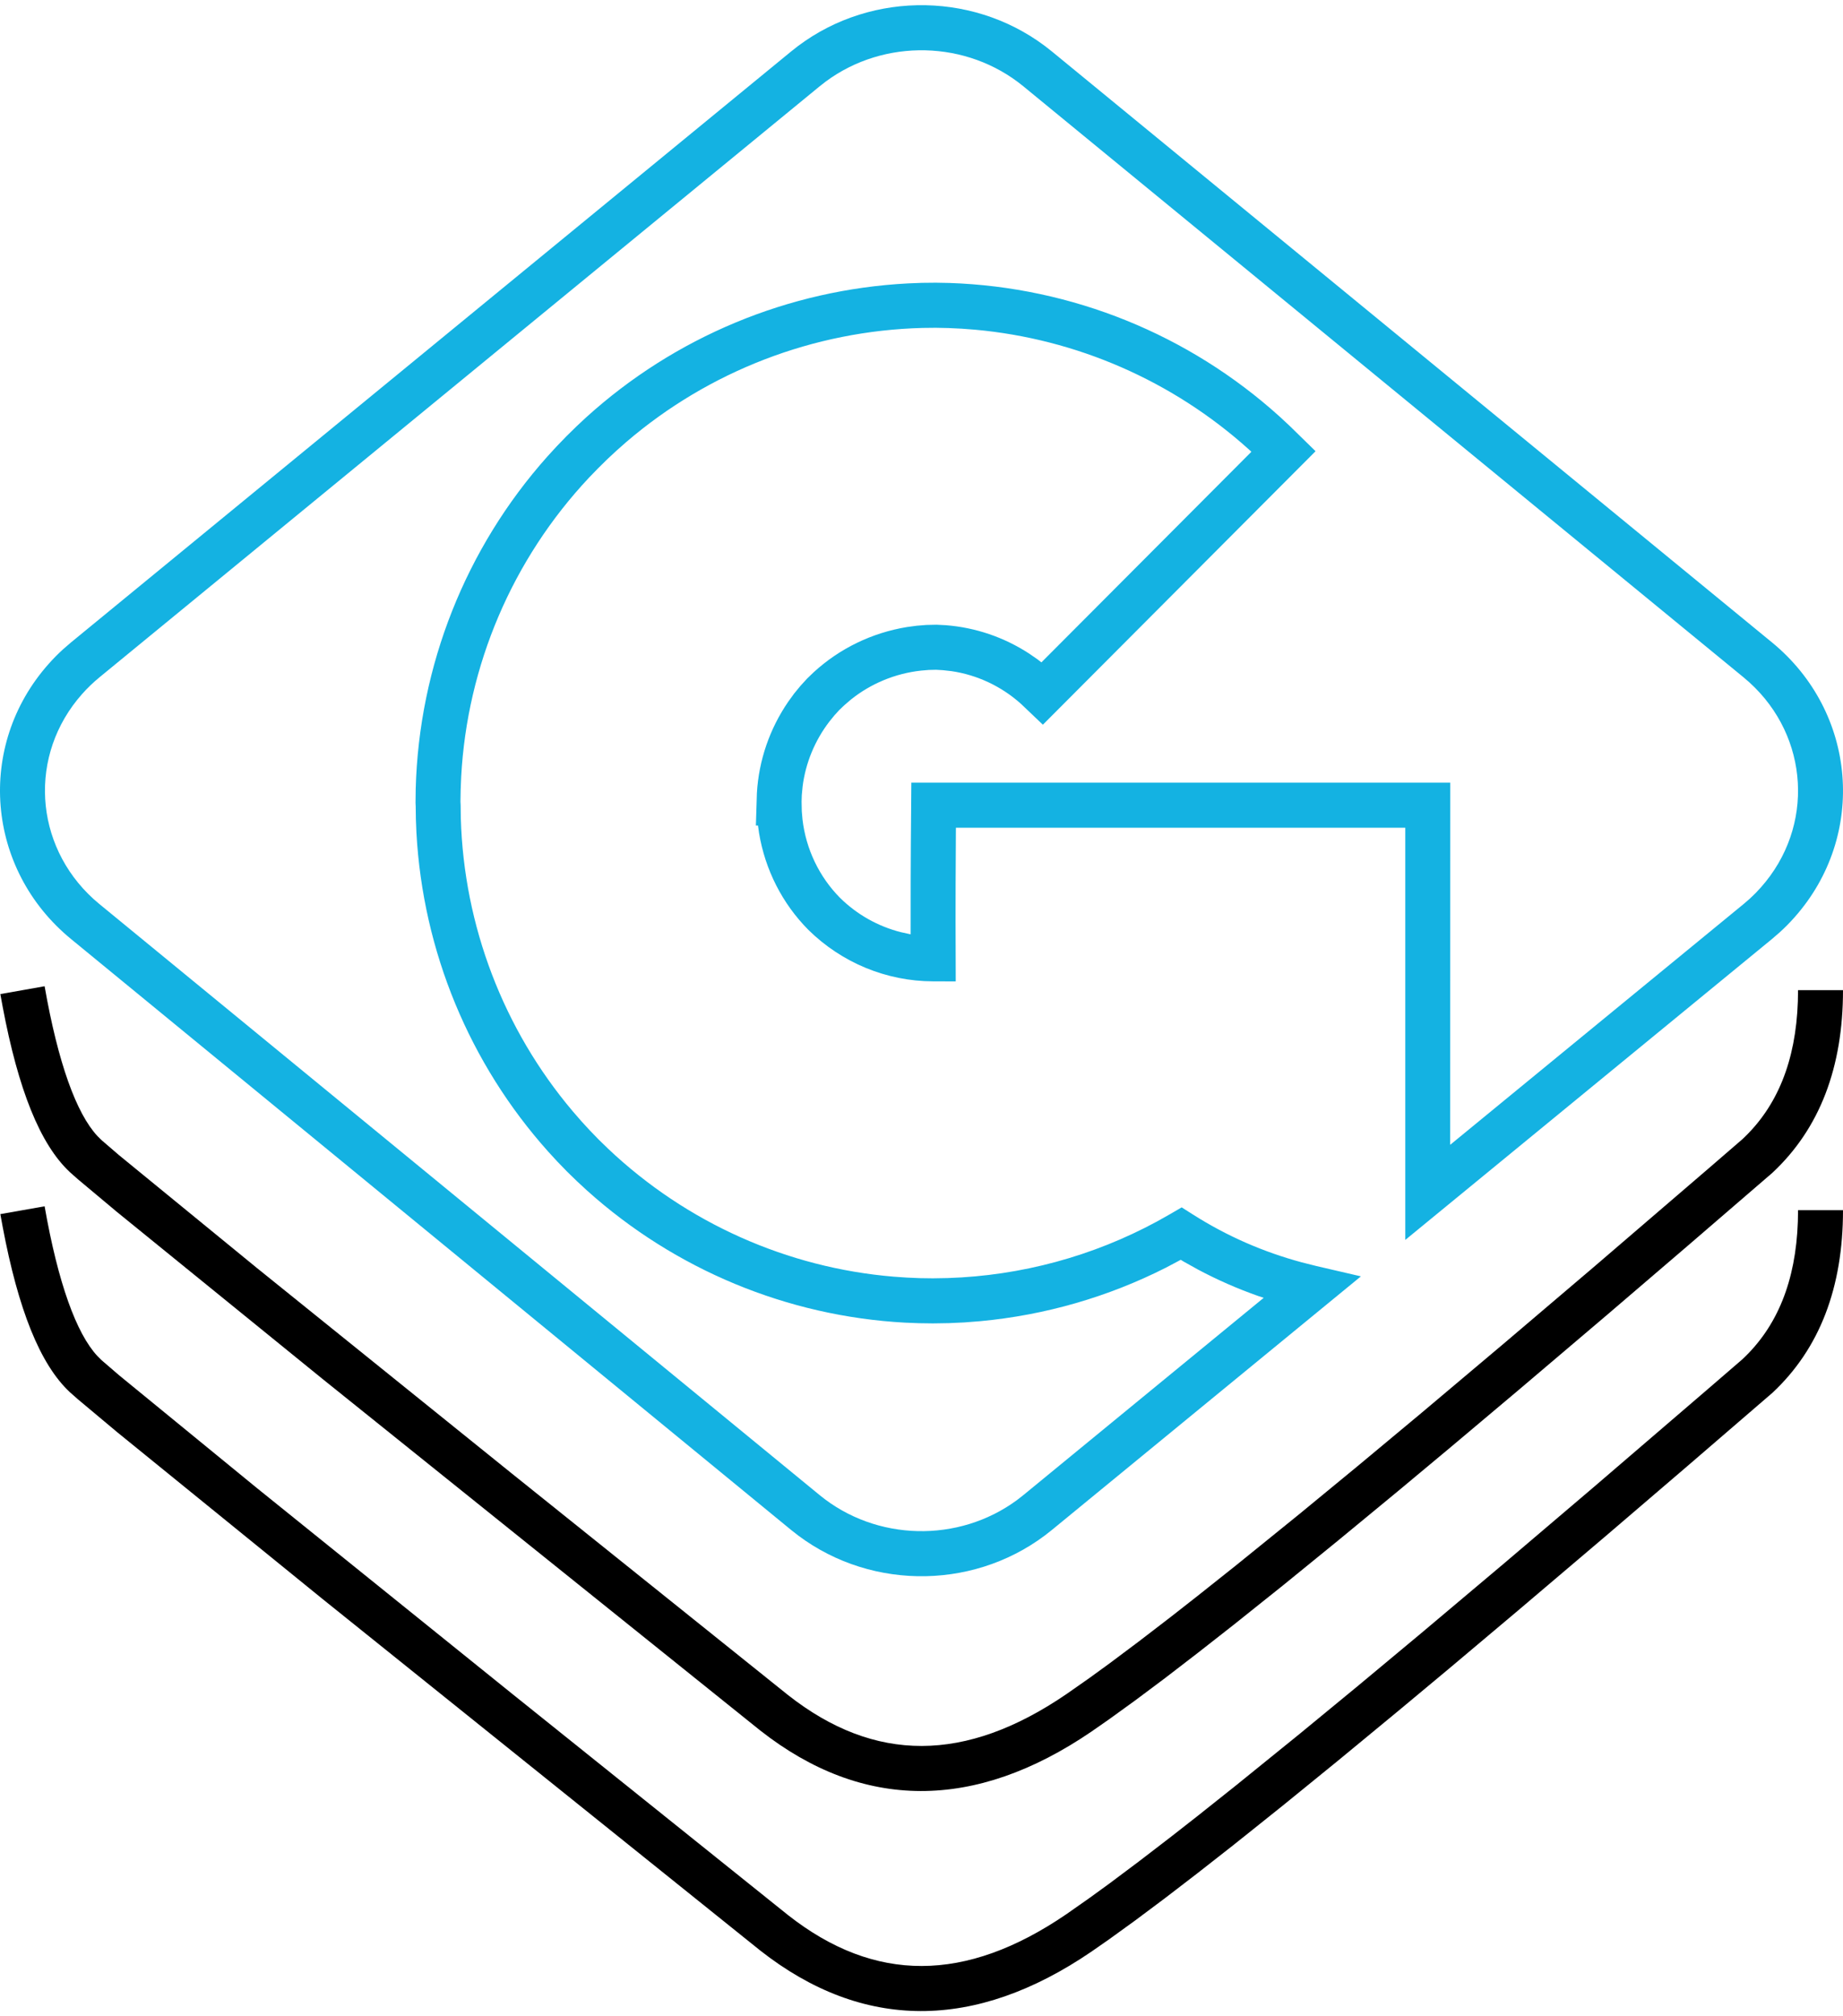 <?xml version="1.0" encoding="UTF-8"?>
<svg width="64px" height="70px" viewBox="0 0 64 70" version="1.1" xmlns="http://www.w3.org/2000/svg" xmlns:xlink="http://www.w3.org/1999/xlink">
    <title>cn-ico</title>
    <g id="Design-v4" stroke="none" stroke-width="1" fill="none" fill-rule="evenodd">
        <g id="Platform-Page" transform="translate(-972, -6581)">
            <g id="Large-scale-distribution-Copy" transform="translate(0, 5857)">
                <g id="Group-38-Copy-2" transform="translate(972, 720)">
                    <g id="Shape-2" transform="translate(0, 4.18)">
                        <path d="M27.473,1.606 C30.002,-0.469 33.678,-0.533 36.279,1.412 L36.527,1.606 L61.534,22.123 C64.486,24.545 64.839,28.827 62.315,31.669 C62.156,31.849 61.986,32.021 61.808,32.183 L61.534,32.42 L48.8,42.867 L48.8,28.556 L33.195,28.556 L33.185,30.479 L33.183,31.801 L33.189,33.892 L32.404,33.89 C30.784,33.886 29.23,33.245 28.069,32.1 C27.167,31.189 26.572,30.021 26.359,28.744 L26.322,28.479 L26.249,28.481 L26.284,27.354 C26.35,26.218 26.725,25.125 27.374,24.179 L27.577,23.899 L27.793,23.636 L28.029,23.377 L28.256,23.159 C29.159,22.331 30.281,21.788 31.498,21.589 L31.833,21.544 L32.165,21.517 L32.519,21.509 L32.84,21.525 C33.876,21.605 34.871,21.945 35.742,22.513 L36.028,22.711 L36.164,22.816 L43.456,15.504 L43.36,15.416 C40.717,13.039 37.379,11.585 33.857,11.266 L33.397,11.231 L32.934,11.209 L32.491,11.2 L32.041,11.205 C28.251,11.302 24.615,12.706 21.75,15.164 L21.41,15.464 L21.09,15.762 L20.776,16.071 L20.456,16.401 C17.794,19.235 16.223,22.921 16.015,26.79 L15.997,27.238 L15.99,27.651 L15.996,27.763 L16.002,28.224 C16.109,31.966 17.485,35.557 19.886,38.397 L20.191,38.748 L20.483,39.066 L20.795,39.388 L21.126,39.709 C23.839,42.275 27.339,43.836 31.035,44.143 L31.498,44.175 L31.946,44.194 L32.392,44.2 L32.913,44.191 C35.457,44.109 37.945,43.436 40.182,42.225 L40.626,41.975 L41.035,41.737 L41.434,41.99 C42.617,42.74 43.869,43.285 45.206,43.646 L45.711,43.773 L47.259,44.132 L36.527,52.937 C33.998,55.012 30.322,55.076 27.721,53.131 L27.473,52.937 L2.466,32.42 C-0.486,29.998 -0.839,25.717 1.685,22.874 C1.844,22.694 2.014,22.522 2.192,22.36 L2.466,22.123 L27.473,1.606 Z M35.539,2.818 C33.576,1.207 30.71,1.15 28.683,2.645 L28.461,2.818 L3.455,23.334 C3.238,23.512 3.036,23.706 2.851,23.915 C0.979,26.023 1.173,29.146 3.248,31.031 L3.455,31.209 L28.461,51.725 C30.424,53.336 33.29,53.393 35.317,51.898 L35.539,51.725 L43.884,44.877 L43.701,44.817 C42.98,44.564 42.282,44.258 41.603,43.897 L41.098,43.616 L41.003,43.557 L40.488,43.83 C38.476,44.849 36.291,45.479 34.041,45.688 L33.477,45.732 L32.951,45.756 L32.394,45.765 L31.903,45.758 L31.424,45.739 C27.336,45.515 23.448,43.901 20.395,41.161 L20.047,40.84 L19.693,40.496 L19.35,40.142 L19.037,39.801 C16.299,36.744 14.686,32.839 14.461,28.732 L14.442,28.258 L14.436,27.823 L14.43,27.689 L14.436,27.207 C14.549,22.938 16.17,18.853 19.007,15.67 L19.328,15.32 L19.668,14.968 L20.012,14.63 L20.355,14.31 C23.436,11.516 27.382,9.875 31.532,9.659 L32.012,9.64 L32.497,9.635 L32.976,9.644 C37.224,9.788 41.28,11.431 44.436,14.282 L44.783,14.604 L45.684,15.485 L36.215,24.98 L35.462,24.263 C34.779,23.646 33.929,23.25 33.04,23.12 L32.742,23.087 L32.504,23.073 L32.252,23.079 L31.982,23.102 C31.086,23.2 30.237,23.554 29.548,24.108 L29.324,24.3 L29.148,24.467 L28.975,24.657 L28.801,24.871 C28.295,25.53 27.974,26.312 27.872,27.12 L27.843,27.424 L27.836,27.648 L27.843,27.985 L27.867,28.265 C27.986,29.296 28.447,30.26 29.17,30.99 C29.761,31.573 30.491,31.981 31.281,32.182 L31.58,32.248 L31.623,32.255 L31.624,30.475 L31.63,29.13 L31.647,26.992 L50.362,26.992 L50.359,39.565 L60.545,31.209 L60.757,31.026 L60.757,31.026 L60.959,30.832 L61.149,30.628 C63.021,28.521 62.827,25.397 60.752,23.513 L60.545,23.334 L35.539,2.818 Z" id="Shape" fill="#14B2E2"></path>
                        <path d="M1.549,34.06 C2.018,36.733 2.654,38.477 3.382,39.259 L3.527,39.403 L4.129,39.921 L8.928,43.847 L17.769,50.973 L27.37,58.672 C30.372,61.028 33.525,61.028 37.024,58.641 L37.841,58.069 L38.528,57.57 L39.543,56.81 L40.671,55.944 L41.591,55.223 L42.916,54.17 L45.116,52.389 L47.142,50.722 L49.344,48.888 L52.218,46.467 L55.345,43.808 L59.311,40.403 L60.507,39.37 C61.716,38.241 62.36,36.663 62.432,34.59 L62.439,34.196 L64,34.196 C64,36.875 63.194,38.999 61.549,40.536 L58.594,43.082 L55.816,45.461 L52.714,48.095 L50.324,50.106 L48.538,51.595 L46.464,53.305 L44.567,54.849 L42.845,56.225 L41.593,57.206 L40.455,58.081 L39.428,58.849 L38.514,59.51 L37.902,59.936 C33.858,62.694 29.962,62.694 26.402,59.9 L11.197,47.691 L4.07,41.903 L2.702,40.758 L2.429,40.516 C1.388,39.547 0.634,37.642 0.092,34.77 L0.012,34.332 L1.549,34.06 Z" id="Path" fill="#000000"></path>
                        <path d="M1.549,41.7 C2.018,44.372 2.654,46.116 3.382,46.898 L3.527,47.042 L4.129,47.56 L8.928,51.487 L17.769,58.612 L27.37,66.311 C30.372,68.667 33.525,68.667 37.024,66.281 L37.841,65.708 L38.528,65.209 L39.543,64.449 L40.671,63.583 L41.591,62.863 L42.916,61.809 L45.116,60.028 L47.142,58.361 L49.344,56.527 L52.218,54.107 L55.345,51.447 L59.311,48.042 L60.507,47.01 C61.716,45.88 62.36,44.302 62.432,42.23 L62.439,41.835 L64,41.835 C64,44.514 63.194,46.638 61.549,48.175 L58.594,50.721 L55.816,53.1 L52.714,55.734 L50.324,57.746 L48.538,59.234 L46.464,60.945 L44.567,62.488 L42.845,63.865 L41.593,64.846 L40.455,65.72 L39.428,66.488 L38.514,67.149 L37.902,67.575 C33.858,70.333 29.962,70.333 26.402,67.539 L11.197,55.33 L4.07,49.542 L2.702,48.397 L2.429,48.156 C1.388,47.186 0.634,45.282 0.092,42.409 L0.012,41.971 L1.549,41.7 Z" id="Path-Copy" fill="#000000"></path>
                    </g>
                </g>
            </g>
        </g>
    </g>
</svg>